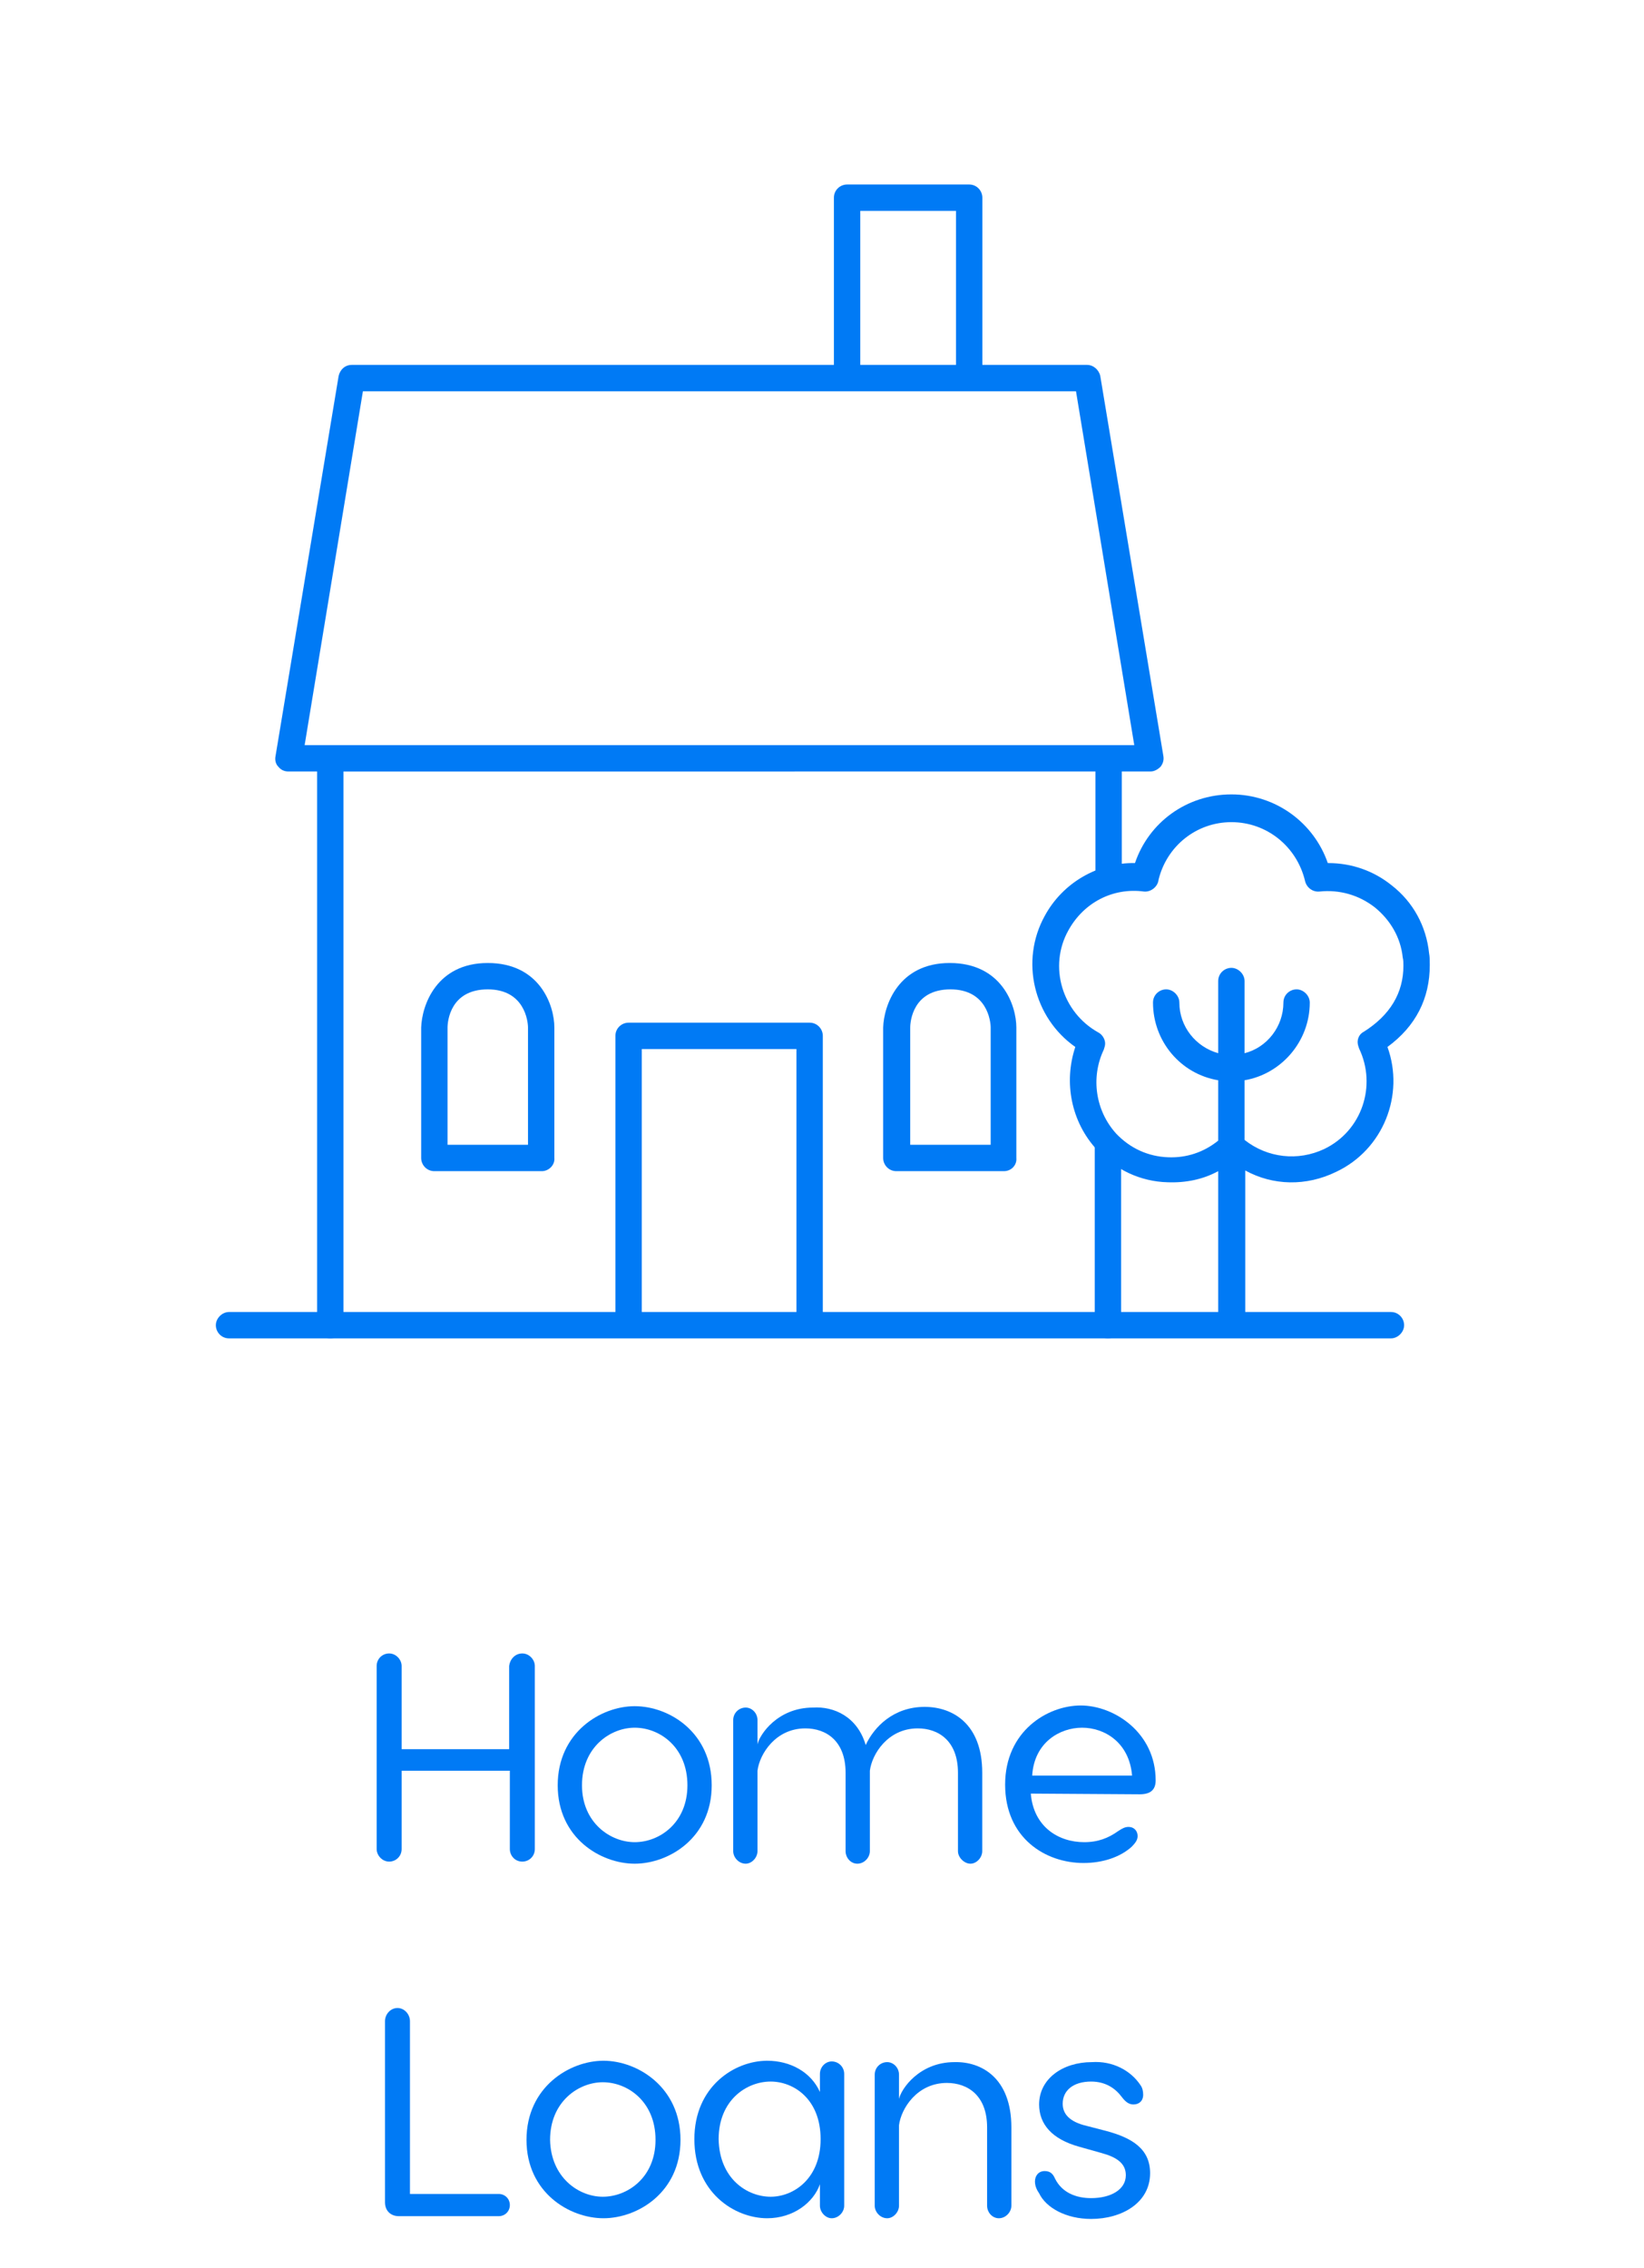 <?xml version="1.0" encoding="UTF-8"?> <svg xmlns="http://www.w3.org/2000/svg" xmlns:xlink="http://www.w3.org/1999/xlink" version="1.1" id="Layer_1" x="0px" y="0px" width="237px" height="326.9px" viewBox="0 0 237 326.9" style="enable-background:new 0 0 237 326.9;" xml:space="preserve"> <style type="text/css"> .st0{fill:#007AF5;} </style> <g id="Group_878" transform="translate(-391.983 -2352.909)"> <g id="Line_689"> <path class="st0" d="M592.5,2545.8H425c-1.1,0-1.9-0.9-1.9-1.9s0.9-1.9,1.9-1.9h167.5c1.1,0,1.9,0.9,1.9,1.9 S593.5,2545.8,592.5,2545.8z"></path> </g> <g id="Group_877"> <g id="Path_1427"> <path class="st0" d="M439.6,2545.8c-1.1,0-1.9-0.9-1.9-1.9v-79.8h-4.1c-0.6,0-1.1-0.2-1.5-0.7c-0.4-0.4-0.5-1-0.4-1.5l9.1-54.8 c0.2-0.9,0.9-1.6,1.9-1.6h69.5v-24.1c0-1.1,0.9-1.9,1.9-1.9h17.6c1.1,0,1.9,0.9,1.9,1.9v24.1h15.1c0.9,0,1.7,0.7,1.9,1.6 l9.1,54.8c0.1,0.6-0.1,1.1-0.4,1.5c-0.4,0.4-0.9,0.7-1.5,0.7h-4.1v14.9c0,1.1-0.9,1.9-1.9,1.9s-1.9-0.9-1.9-1.9v-14.9H441.5v79.8 C441.5,2544.9,440.7,2545.8,439.6,2545.8z M499.9,2460.3h55.6l-8.4-51H444.3l-8.4,51H499.9z M516,2405.5h13.8v-22.2H516V2405.5z M508.7,2545c-1.1,0-1.9-0.9-1.9-1.9v-39h-22.3v39c0,1.1-0.9,1.9-1.9,1.9s-1.9-0.9-1.9-1.9v-40.9c0-1.1,0.9-1.9,1.9-1.9h26.1 c1.1,0,1.9,0.9,1.9,1.9v40.9C510.6,2544.2,509.8,2545,508.7,2545z M470.1,2521.7h-15.5c-1.1,0-1.9-0.9-1.9-1.9V2501 c0.1-3.2,2.2-9.3,9.6-9.3c7.5,0,9.6,6.1,9.6,9.3v18.8C472,2520.8,471.1,2521.7,470.1,2521.7z M456.5,2517.9h11.6V2501 c0-0.9-0.5-5.5-5.8-5.5c-5.4,0-5.8,4.6-5.8,5.5L456.5,2517.9z M536.7,2521.7h-15.5c-1.1,0-1.9-0.9-1.9-1.9V2501 c0.1-3.2,2.2-9.3,9.6-9.3c7.5,0,9.6,6.1,9.6,9.3v18.8C538.6,2520.8,537.8,2521.7,536.7,2521.7z M523.2,2517.9h11.6V2501 c0-0.9-0.5-5.5-5.8-5.5c-5.4,0-5.8,4.6-5.8,5.5V2517.9z"></path> </g> <g id="Path_1428"> <path class="st0" d="M569.5,2545c-1.1,0-1.9-0.9-1.9-1.9v-21.4c-2.2,1.2-4.7,1.7-7.3,1.6c-3.9-0.1-7.5-1.8-10.2-4.7 c-3.7-4-4.8-9.7-3.1-14.8c-6-4.2-8-12.4-4.4-18.9c2.6-4.8,7.7-7.7,13-7.6c2-5.9,7.5-9.9,13.9-9.9s11.9,4.1,13.9,9.9 c0,0,0,0,0.1,0c3.3,0,6.5,1.1,9.1,3.2c3.1,2.4,5,5.9,5.4,9.8c0.1,0.5,0.1,1.1,0.1,1.7c0,4.8-2,8.8-6.1,11.8 c2.5,6.9-0.6,14.8-7.4,18c-4.3,2.1-9.1,2-13.1-0.2v21.4C571.4,2544.2,570.5,2545,569.5,2545z M571.4,2517.2 c3.3,2.6,7.7,3.1,11.5,1.3c5.4-2.6,7.6-9.1,5-14.5c-0.1-0.3-0.2-0.6-0.2-0.9c0-0.6,0.3-1.2,0.9-1.5c3.8-2.4,5.7-5.6,5.7-9.5 c0-0.4,0-0.8-0.1-1.2c-0.3-2.9-1.8-5.4-4-7.2c-2.3-1.8-5.1-2.6-8-2.3c-1,0.1-1.9-0.6-2.1-1.6c-1.2-4.9-5.5-8.4-10.6-8.4 c-5,0-9.3,3.4-10.5,8.3l0,0c-0.1,1-1.1,1.8-2.1,1.7c-4.5-0.6-8.7,1.6-10.9,5.6c-2.9,5.2-0.9,11.8,4.3,14.7c0.6,0.3,1,1,1,1.6 c0,0.3-0.1,0.6-0.2,0.9c-1.9,4-1.2,8.8,1.8,12.1c2,2.1,4.6,3.3,7.5,3.4c2.6,0.1,5.1-0.7,7.2-2.4v-8.7c-5.4-0.9-9.4-5.6-9.4-11.2 c0-1.1,0.9-1.9,1.9-1.9s1.9,0.9,1.9,1.9c0,3.5,2.4,6.4,5.6,7.3v-10.4c0-1.1,0.9-1.9,1.9-1.9s1.9,0.9,1.9,1.9v10.4 c3.2-0.8,5.6-3.8,5.6-7.3c0-1.1,0.9-1.9,1.9-1.9s1.9,0.9,1.9,1.9c0,5.6-4.1,10.3-9.4,11.2L571.4,2517.2L571.4,2517.2z"></path> </g> </g> <g id="Line_690"> <path class="st0" d="M551.7,2545.8c-1.1,0-1.9-0.9-1.9-1.9v-25.8c0-1.1,0.9-1.9,1.9-1.9s1.9,0.9,1.9,1.9v25.8 C553.6,2544.9,552.8,2545.8,551.7,2545.8z"></path> </g> </g> <g> <path class="st0" d="M75.3,238.3c1,0,1.8,0.9,1.8,1.8v26.4c0,1-0.8,1.8-1.8,1.8c-1.1,0-1.8-0.9-1.8-1.8v-11.3H57.9v11.3 c0,1-0.8,1.8-1.8,1.8s-1.8-0.9-1.8-1.8v-26.4c0-1,0.8-1.8,1.8-1.8s1.8,0.9,1.8,1.8v12h15.5v-12C73.5,239.2,74.2,238.3,75.3,238.3z"></path> <path class="st0" d="M102.6,257.3c0,7.6-6.2,11.3-11.1,11.3s-11.1-3.7-11.1-11.3c0-7.6,6.2-11.4,11.1-11.4 C96.5,245.9,102.6,249.7,102.6,257.3z M91.5,265.5c3.6,0,7.6-2.8,7.6-8.2c0-5.5-4-8.3-7.6-8.3c-3.5,0-7.6,2.8-7.6,8.3 C83.9,262.7,88,265.5,91.5,265.5z"></path> <path class="st0" d="M124.8,251.5c1.2-2.6,4-5.5,8.5-5.5c4,0,8.3,2.4,8.3,9.5v11.3c0,0.9-0.8,1.8-1.7,1.8s-1.8-0.9-1.8-1.8v-11.3 c0-4.6-2.8-6.4-5.8-6.4c-4.3,0-6.6,3.7-6.9,6.1v0.3v11.3c0,0.9-0.8,1.8-1.8,1.8s-1.7-0.9-1.7-1.8v-11.3c0-4.6-2.8-6.4-5.8-6.4 c-4.3,0-6.6,3.7-6.9,6.1v11.6c0,0.9-0.8,1.8-1.7,1.8c-1,0-1.8-0.9-1.8-1.8v-18.9c0-1,0.8-1.8,1.8-1.8c0.9,0,1.7,0.8,1.7,1.8v3.5 c0.3-1.4,2.9-5.3,8-5.3C120.2,245.9,123.6,247.4,124.8,251.5z"></path> <path class="st0" d="M166.6,256.6c0,1.4-0.8,2-2.3,2l-15.7-0.1c0.4,4.8,4,7,7.7,7c2,0,3.5-0.6,4.9-1.6c0.6-0.4,1-0.6,1.5-0.6 c0.8,0,1.3,0.6,1.3,1.3c0,0.5-0.2,0.9-0.9,1.6c-1.7,1.5-4.2,2.3-6.9,2.3c-5.5,0-11.3-3.6-11.3-11.3s6.1-11.4,10.9-11.4 S166.6,249.7,166.6,256.6z M163.2,255.9c-0.4-4.8-4-6.9-7.2-6.9s-6.9,2.1-7.2,6.9H163.2z"></path> <path class="st0" d="M73.5,317.8c0,0.9-0.7,1.6-1.6,1.6H57.5c-1.2,0-2-0.8-2-2v-26.1c0-1,0.8-1.9,1.8-1.9s1.8,0.9,1.8,1.9v24.9 h12.8C72.8,316.2,73.5,316.9,73.5,317.8z"></path> <path class="st0" d="M98.1,308.4c0,7.6-6.2,11.3-11.1,11.3s-11.1-3.7-11.1-11.3c0-7.6,6.2-11.4,11.1-11.4S98.1,300.8,98.1,308.4z M86.9,316.6c3.6,0,7.6-2.8,7.6-8.2c0-5.5-4-8.3-7.6-8.3c-3.5,0-7.6,2.8-7.6,8.3C79.4,313.8,83.4,316.6,86.9,316.6z"></path> <path class="st0" d="M118.2,301.5v-2.6c0-1,0.8-1.8,1.7-1.8c1,0,1.8,0.8,1.8,1.8v19c0,0.9-0.8,1.8-1.8,1.8c-0.9,0-1.7-0.9-1.7-1.8 v-3.1c-0.9,2.6-3.8,4.9-7.6,4.9c-4.7,0-10.5-3.7-10.5-11.4c0-7.6,5.8-11.3,10.5-11.3C113.9,297,116.9,298.6,118.2,301.5z M111.1,316.6c3.3,0,7.2-2.6,7.2-8.3c0-5.8-3.9-8.3-7.2-8.3c-3.5,0-7.5,2.7-7.5,8.3C103.7,314,107.7,316.6,111.1,316.6z"></path> <path class="st0" d="M145.8,306.6v11.3c0,0.9-0.8,1.8-1.8,1.8s-1.7-0.9-1.7-1.8v-11.3c0-4.6-2.8-6.4-5.8-6.4 c-4.3,0-6.6,3.7-6.9,6.1v11.6c0,0.9-0.8,1.8-1.7,1.8c-1,0-1.8-0.9-1.8-1.8V299c0-1,0.8-1.8,1.8-1.8c0.9,0,1.7,0.8,1.7,1.8v3.5 c0.3-1.4,2.9-5.3,8-5.3C141.5,297.1,145.8,299.5,145.8,306.6z"></path> <path class="st0" d="M164.4,300.5c0.3,0.4,0.4,0.9,0.4,1.4c0,0.9-0.6,1.4-1.4,1.4c-0.6,0-1.1-0.3-1.7-1.1c-0.9-1.2-2.3-2.2-4.4-2.2 c-2.6,0-4.1,1.3-4.1,3.2c0,1.4,0.9,2.6,3.5,3.2l2.7,0.7c3.8,1,6.4,2.6,6.4,6.1c0,4.3-4.1,6.6-8.5,6.6c-3.6,0-6.5-1.6-7.5-3.7 c-0.2-0.3-0.6-0.9-0.6-1.7c0-0.8,0.5-1.5,1.4-1.5c0.8,0,1.2,0.4,1.5,1.1c1,2,3,2.8,5.2,2.8c2.8,0,5-1.2,5-3.3 c0-1.7-1.3-2.6-3.5-3.2l-3.2-0.9c-4-1.1-5.8-3.3-5.8-6.1c0-3.7,3.4-6.1,7.6-6.1C160.4,297,163,298.4,164.4,300.5z"></path> </g> </svg> 
